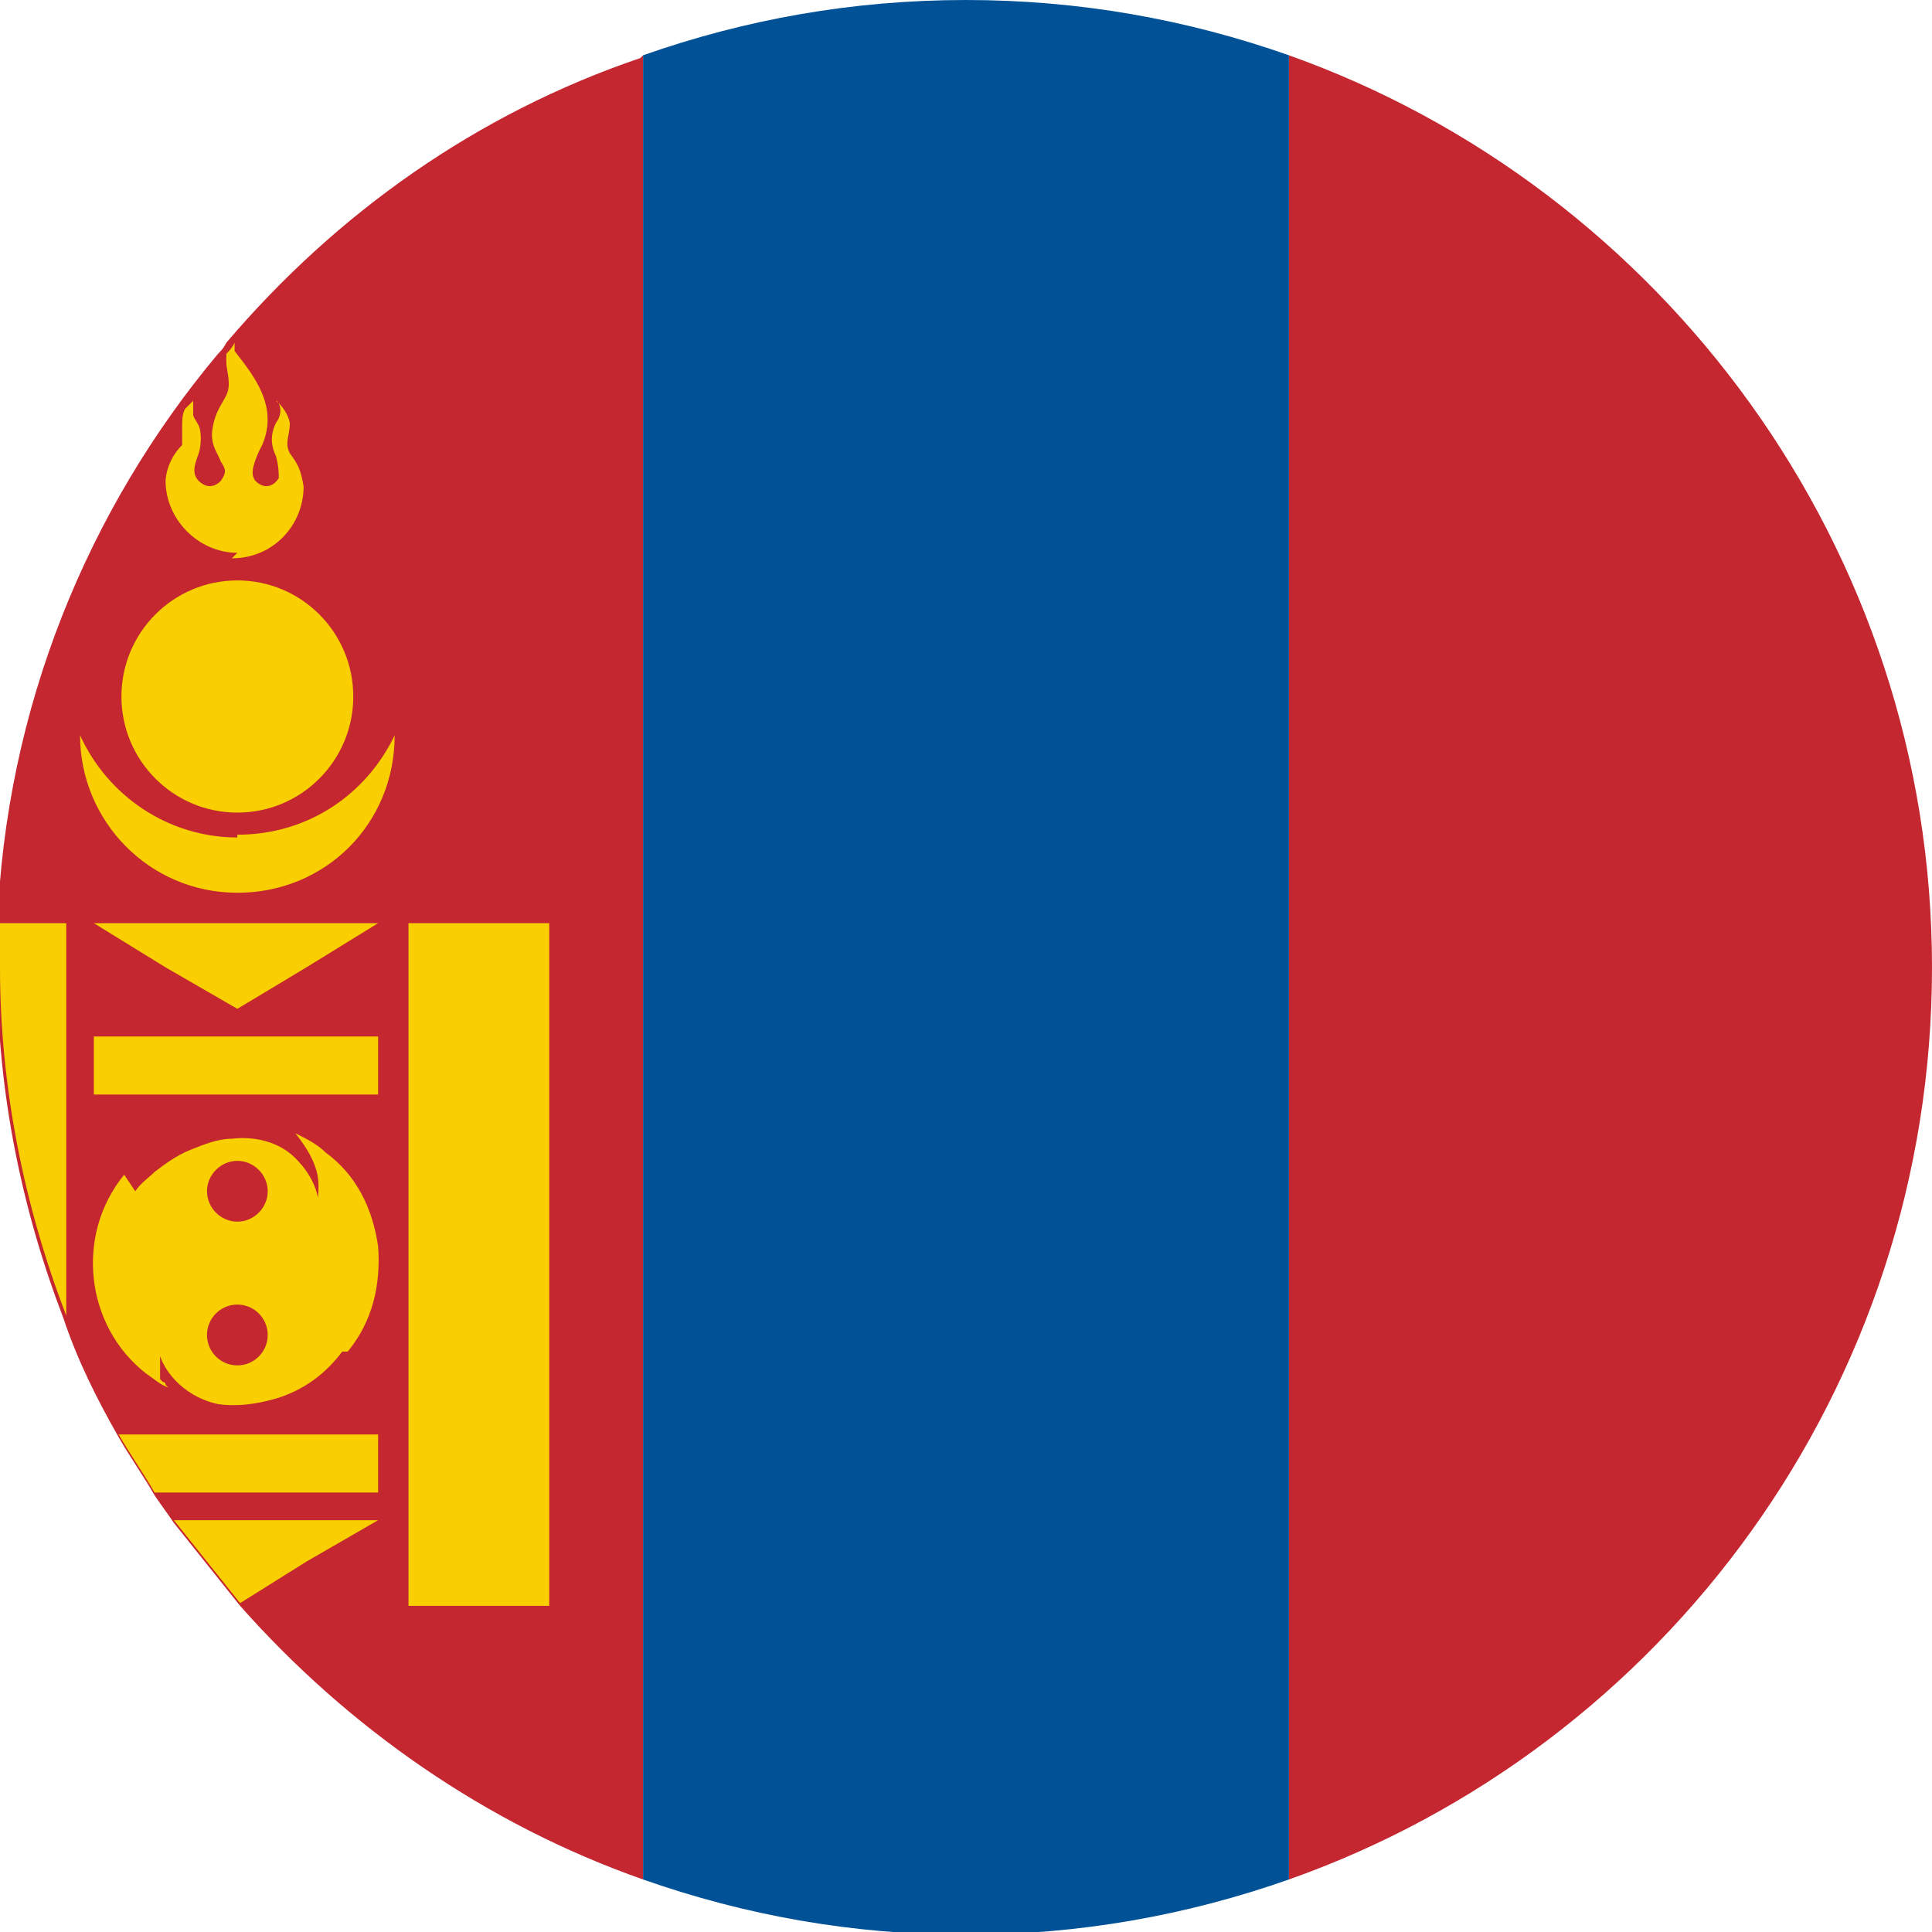 <svg width="70" height="70" viewBox="0 0 70 70" fill="none" xmlns="http://www.w3.org/2000/svg">
<g clip-path="url(#clip0_10753_731696)">
<path d="M23.3 2.003V68.097C17.6 66.094 12.6 62.589 8.7 58.183C7.9 57.182 7.1 56.18 6.3 55.179C6.1 54.878 5.8 54.478 5.6 54.177C5.2 53.476 4.7 52.775 4.3 52.074C3.5 50.672 2.8 49.27 2.3 47.768C0.8 43.863 -0.1 39.556 -0.1 35.15C-0.1 30.744 -0.1 34.149 -0.1 33.548C0.2 25.637 3.2 18.426 7.9 12.818C8 12.718 8.1 12.618 8.2 12.418C12.2 7.711 17.3 4.106 23.2 2.103L23.3 2.003Z" fill="#C4272F"/>
<path d="M70 35.05C70 19.828 60.2 6.81 46.7 2.003V68.097C60.3 63.29 70 50.272 70 35.05Z" fill="#C4272F"/>
<path d="M35 0C30.9 0 27 0.701 23.3 2.003V68.097C27 69.399 30.9 70.1 35 70.1C39.1 70.1 43 69.399 46.7 68.097V2.003C43 0.701 39.1 0 35 0Z" fill="#015197"/>
<path d="M2.4 33.448V47.668C0.9 43.763 2.44156e-05 39.456 2.44156e-05 35.05C2.44156e-05 30.644 2.44156e-05 34.049 2.44156e-05 33.448H2.4Z" fill="#F9CF02"/>
<path d="M19.9 33.448H14.8V58.183H19.9V33.448Z" fill="#F9CF02"/>
<path d="M4.5 42.561C2.7 44.764 3.1 48.069 5.3 49.771C5.6 49.971 5.8 50.172 6.1 50.272C6.1 50.272 6.1 50.272 6 50.172C6 50.172 6 50.072 5.9 50.072C5.9 50.072 5.9 50.072 5.8 49.971C5.8 49.971 5.8 49.971 5.8 49.871V49.771C5.8 49.771 5.8 49.771 5.8 49.671C5.8 49.571 5.8 49.471 5.8 49.471C5.8 49.471 5.8 49.471 5.8 49.37C5.8 49.37 5.8 49.37 5.8 49.27V49.17C5.8 49.17 5.8 49.17 5.8 49.07V48.87C5.8 48.87 5.8 48.87 5.8 48.77V48.669C5.8 48.669 5.8 48.669 5.8 48.569C5.8 48.569 5.8 48.569 5.8 48.469C6 47.568 6.7 46.366 8.9 46.166C9.6 46.166 10.3 45.966 10.8 45.465C11.2 45.164 11.4 44.764 11.5 44.363C11.7 43.462 11.4 42.661 10.7 41.96C10.1 41.359 9.2 41.159 8.4 41.259C7.9 41.259 7.4 41.459 6.9 41.66C6.4 41.86 6 42.16 5.6 42.461C5.4 42.661 5.1 42.861 4.9 43.162L4.5 42.561Z" fill="#F9CF02"/>
<path d="M12.6 48.97C13.5 47.868 13.8 46.566 13.7 45.164C13.5 43.763 12.9 42.561 11.8 41.76C11.5 41.459 11.1 41.259 10.7 41.059C11.1 41.559 11.4 42.06 11.5 42.561C11.6 43.062 11.5 43.562 11.4 44.063C11.1 44.864 10.6 45.365 9.8 45.665C9.4 45.865 9 45.865 8.5 45.966C7.6 45.966 6.7 46.366 6.1 47.167C5.8 47.668 5.6 48.269 5.7 48.77C5.9 49.871 6.9 50.672 7.9 50.873C8.6 50.973 9.3 50.873 10 50.672C11 50.372 11.8 49.771 12.4 48.97H12.6Z" fill="#F9CF02"/>
<path d="M8.6 49.471C9.208 49.471 9.7 48.977 9.7 48.369C9.7 47.761 9.208 47.267 8.6 47.267C7.993 47.267 7.5 47.761 7.5 48.369C7.5 48.977 7.993 49.471 8.6 49.471Z" fill="#C4272F"/>
<path d="M9.7 43.162C9.7 43.763 9.2 44.263 8.6 44.263C8 44.263 7.5 43.763 7.5 43.162C7.5 42.561 8 42.06 8.6 42.06C9.2 42.06 9.7 42.561 9.7 43.162Z" fill="#C4272F"/>
<path d="M13.7 37.554H3.4V39.657H13.7V37.554Z" fill="#F9CF02"/>
<path d="M13.7 51.974V54.077H5.6C5.2 53.376 4.7 52.675 4.3 51.974H13.7Z" fill="#F9CF02"/>
<path d="M13.7 55.079L11.1 56.581L8.7 58.083C7.9 57.081 7.1 56.08 6.3 55.079H13.7Z" fill="#F9CF02"/>
<path d="M13.7 33.448L11.1 35.05L8.6 36.552L6 35.05L3.4 33.448H13.7Z" fill="#F9CF02"/>
<path d="M8.6 29.442C10.92 29.442 12.8 27.559 12.8 25.236C12.8 22.913 10.92 21.03 8.6 21.03C6.28 21.03 4.4 22.913 4.4 25.236C4.4 27.559 6.28 29.442 8.6 29.442Z" fill="#F9CF02"/>
<path d="M8.6 20.029C7.2 20.029 6 18.827 6 17.425C6 17.425 6 16.724 6.6 16.123C6.6 16.023 6.6 15.823 6.6 15.522C6.6 15.222 6.6 15.021 6.7 14.821C6.9 14.621 7 14.521 7 14.521C7 14.521 7 14.821 7 15.021C7 15.122 7.1 15.222 7.2 15.422C7.3 15.622 7.3 16.123 7.2 16.424C7.1 16.724 6.9 17.125 7.2 17.425C7.4 17.625 7.7 17.725 8 17.425C8.2 17.125 8.2 17.024 8 16.724C7.9 16.424 7.6 16.123 7.7 15.522C7.8 14.921 8 14.721 8.2 14.32C8.4 13.92 8.2 13.419 8.2 13.119C8.2 13.119 8.2 12.918 8.2 12.818C8.3 12.718 8.4 12.618 8.5 12.418C8.5 12.518 8.5 12.618 8.5 12.718C9.2 13.62 10.1 14.721 9.5 16.123C9.5 16.123 9 17.024 9.2 17.325C9.2 17.425 9.7 17.926 10.1 17.325C10.1 17.125 10.1 16.924 10 16.524C9.8 16.123 9.8 15.723 10 15.322C10.3 14.921 10.1 14.521 10 14.521C10 14.521 10.4 14.821 10.5 15.322C10.5 15.823 10.3 16.023 10.5 16.424C10.8 16.824 10.9 17.024 11 17.625C11 19.027 9.9 20.229 8.4 20.229L8.6 20.029Z" fill="#F9CF02"/>
<path d="M8.6 30.343C6.1 30.343 3.9 28.841 2.9 26.638C2.9 29.742 5.4 32.346 8.6 32.346C11.8 32.346 14.3 29.843 14.3 26.638C13.3 28.741 11.2 30.243 8.6 30.243V30.343Z" fill="#F9CF02"/>
</g>
<defs>
<clipPath id="clip0_10753_731696">
<rect width="70" height="70" fill="white"/>
</clipPath>
</defs>
</svg>

